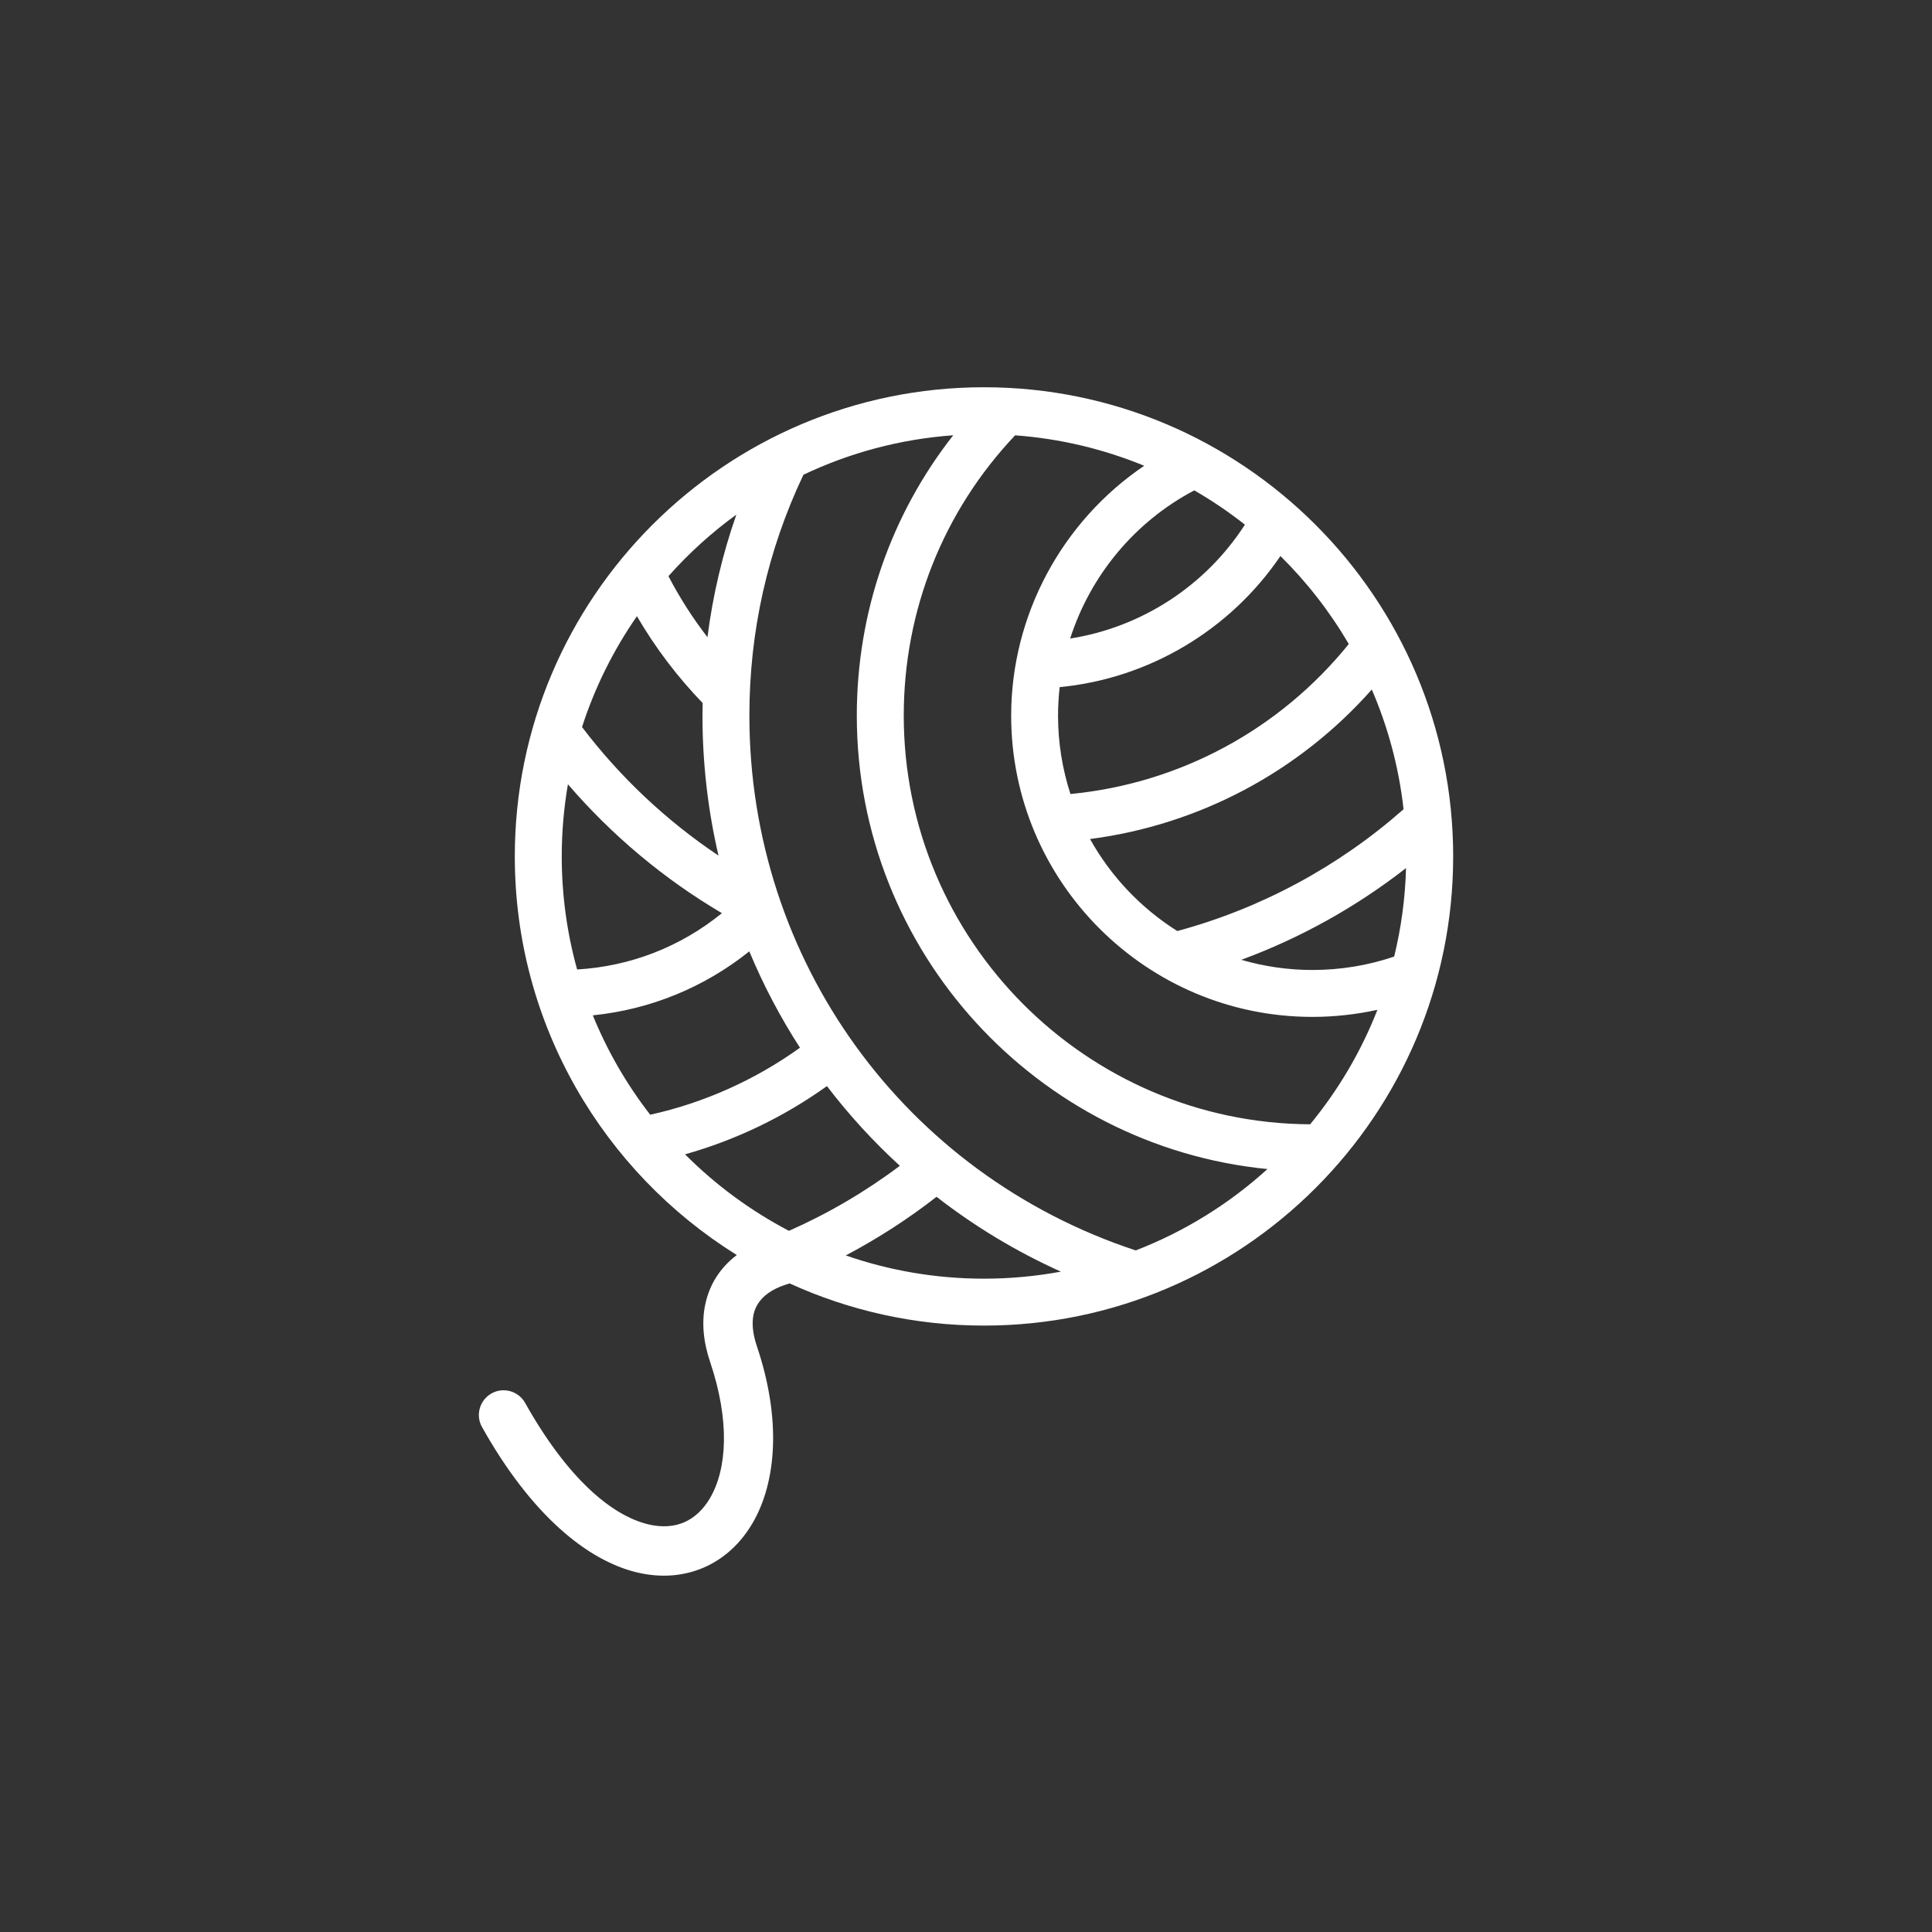 <?xml version="1.0" encoding="utf-8"?>
<svg xmlns="http://www.w3.org/2000/svg" data-name="wol &amp;amp; natuurlijk" id="wol_natuurlijk" style="" version="1.1" viewBox="0 0 500 500">
  <rect x="0" y="0" width="500" height="500" fill="#333333" stroke="none"/>
  <defs>
    <style>
      .cls-1 {
        fill: none;
      }

      .cls-1, .cls-2 {
        stroke-width: 0px;
      }

      .cls-2 {
        fill: #fff;
      }
    </style>
  </defs>
  <rect class="cls-1" height="500" width="500" x="0" y="0"/>
  <path class="cls-2" d="M254.65,100.22c-66.95,0-121.42,54.47-121.42,121.42,0,43.49,22.99,81.71,57.45,103.16-4.29,3.27-7.11,7.62-8.19,12.92-.9,4.41-.53,9.35,1.27,14.69,5.18,15.34,4.41,27.76-.02,35.32-1.73,2.95-4.01,5.08-6.66,6.23-2.65,1.15-5.82,1.38-9.34.53-9.51-2.3-20.92-11.95-31.84-31.42-1.72-3.08-5.63-4.18-8.7-2.45-3.08,1.73-4.18,5.63-2.45,8.71,12.84,22.91,27.34,34.51,39.99,37.58,6.3,1.53,12.21,1.01,17.4-1.23,5.18-2.25,9.5-6.17,12.61-11.48,6.16-10.51,7.56-26.74,1.12-45.83-1.06-3.16-1.32-5.87-.87-8.09.53-2.6,2.19-4.73,4.79-6.25,1.31-.77,2.85-1.39,4.58-1.88,15.33,7,32.36,10.91,50.29,10.91,66.95,0,121.42-54.47,121.42-121.42s-54.47-121.42-121.42-121.42ZM339.05,290.97c-58.04-.32-105.16-47.63-105.16-105.76,0-27.22,10.21-52.87,28.82-72.55,11.74.86,22.98,3.59,33.41,7.88-21.23,14.36-34.43,38.61-34.43,64.67,0,42.98,34.97,77.96,77.96,77.96,5.71,0,11.33-.63,16.82-1.83-4.23,10.82-10.14,20.8-17.41,29.63ZM193.94,185.21c0-21.84,4.71-42.8,13.99-62.35,11.9-5.65,24.98-9.22,38.76-10.21-16.18,20.63-24.95,45.91-24.95,72.56,0,61.09,46.7,111.48,106.28,117.34-9.89,8.98-21.43,16.17-34.1,21.06-59.89-19.76-99.98-75.1-99.98-138.4ZM185.95,221.43c-13.49-9.03-25.51-20.33-35.32-33.27,3.33-10.32,8.15-19.96,14.21-28.69,4.74,8.14,10.44,15.66,17.01,22.48-.02,1.09-.05,2.17-.05,3.26,0,12.42,1.43,24.55,4.15,36.22ZM186.83,236.33c-10.67,8.69-23.64,13.76-37.47,14.57-2.59-9.32-3.98-19.13-3.98-29.26,0-6.36.55-12.6,1.6-18.67,11.35,13.2,24.88,24.54,39.86,33.36ZM193.92,246.21c3.63,8.72,8.02,17.06,13.11,24.94-11.61,8.34-24.85,14.27-38.76,17.34-6.05-7.8-11.07-16.44-14.85-25.72,14.9-1.51,28.84-7.23,40.5-16.56ZM355.02,178.45c4.18,9.69,7,20.09,8.22,30.98-16.84,14.87-36.99,25.71-58.56,31.52-9.38-5.91-17.17-14.1-22.58-23.81,28.2-3.66,54.02-17.36,72.91-38.68ZM309.08,126.91c4.59,2.64,8.96,5.61,13.1,8.87-10.19,15.83-26.74,26.57-45.22,29.47,5.22-16.27,16.66-30.2,32.12-38.34ZM360.81,247.56c-6.78,2.3-13.89,3.47-21.17,3.47-6.38,0-12.55-.93-18.39-2.63,15.3-5.64,29.72-13.67,42.63-23.74-.21,7.87-1.27,15.53-3.07,22.9ZM349.06,166.68c-17.92,22.17-43.77,36.1-72.03,38.81-2.07-6.39-3.21-13.2-3.21-20.28,0-2.48.15-4.94.42-7.38,23.09-2.22,44.13-14.76,57.13-33.93,6.85,6.76,12.8,14.41,17.69,22.76ZM190.57,133.18c-3.6,10.29-6.1,20.88-7.48,31.72-3.83-4.95-7.2-10.23-10.1-15.79,5.26-5.92,11.16-11.27,17.58-15.93ZM177.29,298.74c13.13-3.7,25.6-9.69,36.72-17.66,5.65,7.41,11.96,14.31,18.87,20.63-8.9,6.69-18.52,12.33-28.7,16.83-9.96-5.21-19.02-11.9-26.89-19.8ZM218.89,324.9c8.25-4.35,16.11-9.42,23.49-15.17,9.79,7.62,20.56,14.14,32.18,19.37-6.46,1.19-13.11,1.82-19.9,1.82-12.52,0-24.55-2.12-35.76-6.01Z"/>
</svg>